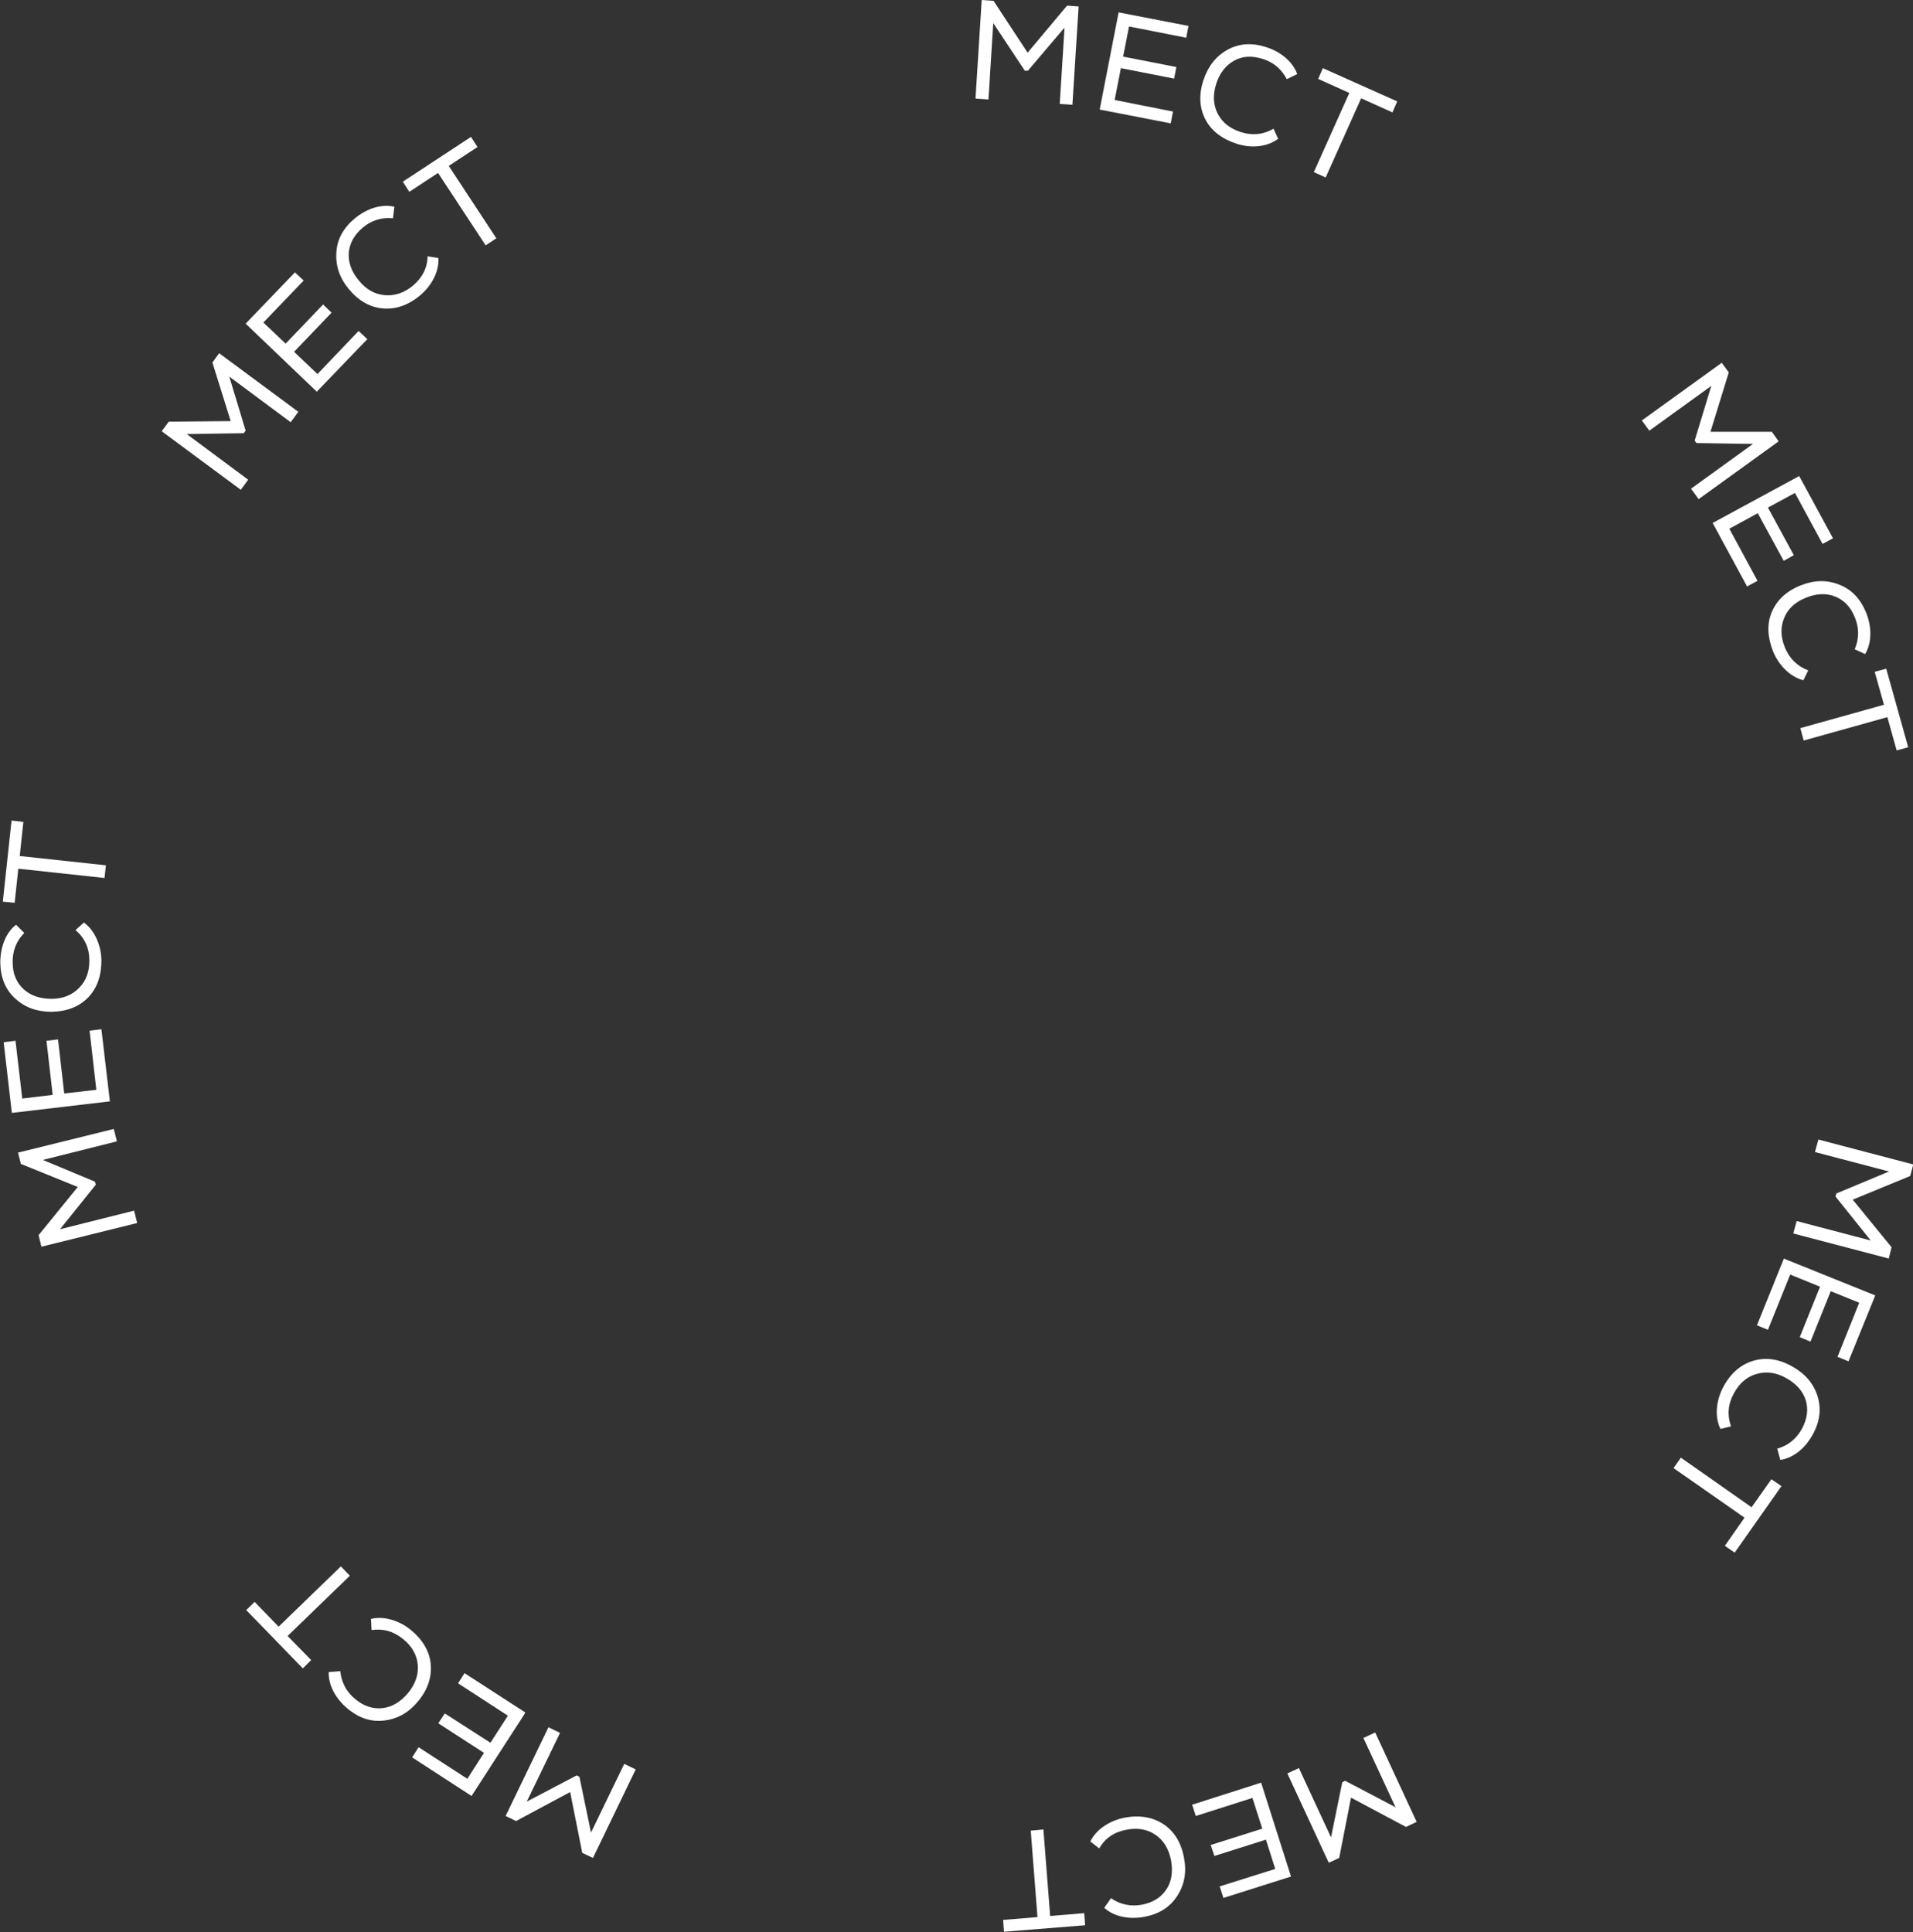 <?xml version="1.0" encoding="UTF-8"?> <svg xmlns="http://www.w3.org/2000/svg" id="b" viewBox="0 0 67.91 68.59"><rect x="0" y="0" width="67.91" height="68.59" fill="#333333" stroke="none"/><defs><style>.d{fill:#fff;}</style></defs><g id="c"><path class="d" d="M34.63,3.49l.22-3.49.42.03,1.21,1.84,1.4-1.67.41.03-.22,3.49-.45-.03.17-2.71-1.3,1.53h-.11s-1.12-1.69-1.12-1.69l-.17,2.71-.45-.03Z"></path><path class="d" d="M39.04,3.88l.67-3.44,2.48.48-.08.42-2.03-.4-.21,1.07,1.89.37-.08.41-1.89-.37-.22,1.13,2.07.41-.08.42-2.52-.49Z"></path><path class="d" d="M45.37,4.93c-.37.28-.94.35-1.48.17-.52-.17-.89-.46-1.1-.86-.21-.41-.24-.87-.07-1.39.16-.49.44-.85.85-1.08.41-.23.87-.26,1.37-.1.57.18.97.56,1.11.96l-.37.18c-.19-.36-.47-.6-.86-.72-.39-.12-.72-.1-1.02.07s-.51.45-.63.83c-.12.39-.1.74.06,1.05.16.31.44.53.82.65.41.13.8.09,1.16-.12l.16.35Z"></path><path class="d" d="M46.79,2.81l.17-.39,2.64,1.18-.17.39-1.11-.5-1.26,2.81-.42-.19,1.26-2.81-1.11-.5Z"></path><path class="d" d="M58.28,14.93l2.84-2.05.25.34-.65,2.11h2.18s.24.34.24.34l-2.84,2.05-.27-.37,2.2-1.59-2.01-.03-.06-.09.59-1.94-2.2,1.59-.27-.37Z"></path><path class="d" d="M60.79,18.57l3.08-1.67,1.2,2.21-.37.2-.98-1.81-.96.52.92,1.69-.36.2-.92-1.69-1.01.55,1,1.85-.37.2-1.22-2.25Z"></path><path class="d" d="M64.02,24.15c-.45-.11-.87-.51-1.08-1.03-.2-.51-.22-.98-.04-1.4.18-.42.52-.74,1.03-.94.48-.19.93-.2,1.37-.02.44.17.75.51.95,1,.22.56.18,1.1-.04,1.46l-.37-.17c.16-.37.16-.75.01-1.12-.15-.38-.38-.62-.7-.75s-.67-.11-1.04.04c-.38.15-.64.39-.77.71-.14.33-.13.68.02,1.05.16.4.44.67.83.82l-.17.35Z"></path><path class="d" d="M66.55,23.85l.41-.11.78,2.79-.41.11-.33-1.18-2.97.83-.12-.44,2.97-.83-.33-1.17Z"></path><path class="d" d="M64.53,40.45l3.39.89-.11.41-2.04.84,1.38,1.69-.1.4-3.39-.89.12-.44,2.63.69-1.25-1.56.03-.11,1.87-.78-2.63-.69.12-.44Z"></path><path class="d" d="M63.32,44.68l3.25,1.31-.95,2.34-.39-.16.77-1.92-1.01-.41-.72,1.79-.38-.16.72-1.79-1.06-.43-.79,1.96-.39-.16.96-2.38Z"></path><path class="d" d="M61.07,50.72c-.2-.41-.16-.99.11-1.49.26-.48.62-.79,1.06-.92.44-.13.9-.07,1.38.2.45.25.75.59.9,1.05.14.45.09.9-.17,1.37-.29.53-.73.84-1.15.9l-.11-.4c.39-.11.68-.35.88-.71.19-.36.23-.69.13-1.02-.11-.33-.34-.58-.7-.78-.36-.2-.71-.24-1.05-.14-.34.1-.61.33-.8.69-.21.38-.24.77-.1,1.17l-.38.09Z"></path><path class="d" d="M62.89,52.52l.35.24-1.66,2.36-.35-.24.7-1-2.52-1.76.26-.37,2.51,1.76.7-.99Z"></path><path class="d" d="M48.82,61.51l1.47,3.17-.38.18-1.95-1.04-.42,2.14-.37.17-1.47-3.17.41-.19,1.14,2.46.4-1.96.1-.05,1.79.94-1.14-2.46.41-.19Z"></path><path class="d" d="M44.77,63.29l1.06,3.33-2.4.76-.13-.41,1.97-.62-.33-1.04-1.83.58-.13-.39,1.83-.58-.35-1.09-2.01.64-.13-.4,2.44-.78Z"></path><path class="d" d="M38.7,65.39c.19-.42.67-.75,1.22-.86.54-.1,1-.02,1.38.23s.63.65.73,1.19c.1.51.02.96-.24,1.36-.26.4-.64.64-1.16.74-.59.11-1.12-.03-1.43-.32l.24-.34c.33.23.71.3,1.1.23.4-.08.68-.26.87-.55s.23-.64.16-1.03c-.08-.4-.26-.7-.55-.9-.29-.2-.64-.26-1.04-.18-.43.08-.75.3-.96.66l-.31-.24Z"></path><path class="d" d="M38.49,67.93l.03.42-2.88.23-.03-.42,1.22-.1-.24-3.07.45-.04.24,3.07,1.21-.1Z"></path><path class="d" d="M22.57,62.81l-1.52,3.15-.38-.18-.43-2.16-1.92,1.03-.37-.18,1.52-3.15.41.2-1.18,2.44,1.77-.93.1.05.41,1.98,1.18-2.44.41.2Z"></path><path class="d" d="M18.64,60.82l-1.9,2.94-2.11-1.37.23-.36,1.73,1.12.59-.92-1.62-1.05.23-.35,1.62,1.04.62-.96-1.77-1.15.23-.36,2.15,1.39Z"></path><path class="d" d="M13.15,57.48c.44-.12,1,.03,1.44.39.42.35.66.76.7,1.21.04.46-.1.9-.45,1.32-.33.4-.72.62-1.19.68-.47.06-.9-.08-1.31-.42-.46-.38-.69-.88-.67-1.3l.41-.03c.04.4.22.74.53.99.31.26.64.36.98.32.34-.04.64-.23.9-.54.26-.32.37-.65.34-1-.03-.35-.21-.66-.52-.91-.34-.28-.71-.38-1.12-.32l-.02-.39Z"></path><path class="d" d="M11.05,58.93l-.3.3-2.01-2.07.3-.29.85.88,2.21-2.14.32.33-2.21,2.14.85.87Z"></path><path class="d" d="M4.87,43.42l-3.4.84-.1-.41,1.39-1.71-2.02-.82-.1-.4,3.4-.84.11.44-2.63.66,1.85.77.03.11-1.27,1.58,2.63-.66.11.44Z"></path><path class="d" d="M3.9,39.1l-3.48.41-.29-2.51.42-.05.24,2.05,1.08-.13-.22-1.92.41-.05.22,1.92,1.14-.13-.24-2.1.42-.05.3,2.55Z"></path><path class="d" d="M2.96,32.74c.38.26.63.79.64,1.35,0,.55-.15.99-.47,1.32s-.75.5-1.3.51c-.52,0-.94-.15-1.29-.47-.35-.32-.52-.74-.53-1.27,0-.6.22-1.09.56-1.35l.29.29c-.28.29-.42.64-.41,1.05,0,.41.14.72.39.95s.59.34.99.34c.41,0,.74-.14.98-.39.25-.25.37-.59.36-.99,0-.43-.17-.79-.49-1.06l.29-.26Z"></path><path class="d" d="M.52,32.05l-.42-.04.31-2.88.42.05-.13,1.21,3.06.33-.05.45-3.06-.33-.13,1.21Z"></path><path class="d" d="M8.55,17.39l-2.81-2.08.25-.34,2.2-.02-.65-2.08.24-.33,2.81,2.08-.27.37-2.18-1.62.58,1.92-.07.09-2.02.03,2.18,1.62-.27.37Z"></path><path class="d" d="M11.25,13.91l-2.53-2.42,1.75-1.82.31.29-1.43,1.49.79.75,1.33-1.39.3.29-1.33,1.39.83.79,1.46-1.53.31.29-1.78,1.85Z"></path><path class="d" d="M15.56,9.15c.04.46-.22.98-.65,1.34-.42.35-.87.5-1.32.46-.46-.04-.86-.27-1.21-.69-.33-.4-.47-.83-.44-1.3.03-.47.25-.87.66-1.21.46-.38.99-.51,1.4-.41l-.05.41c-.4-.04-.76.07-1.07.33-.31.26-.47.56-.5.9-.02.34.1.67.36.98.26.32.57.49.92.52.35.03.69-.08,1-.34.33-.28.51-.62.52-1.04l.39.06Z"></path><path class="d" d="M14.53,6.81l-.23-.36,2.42-1.59.23.36-1.02.67,1.69,2.57-.38.25-1.69-2.57-1.02.67Z"></path></g></svg> 